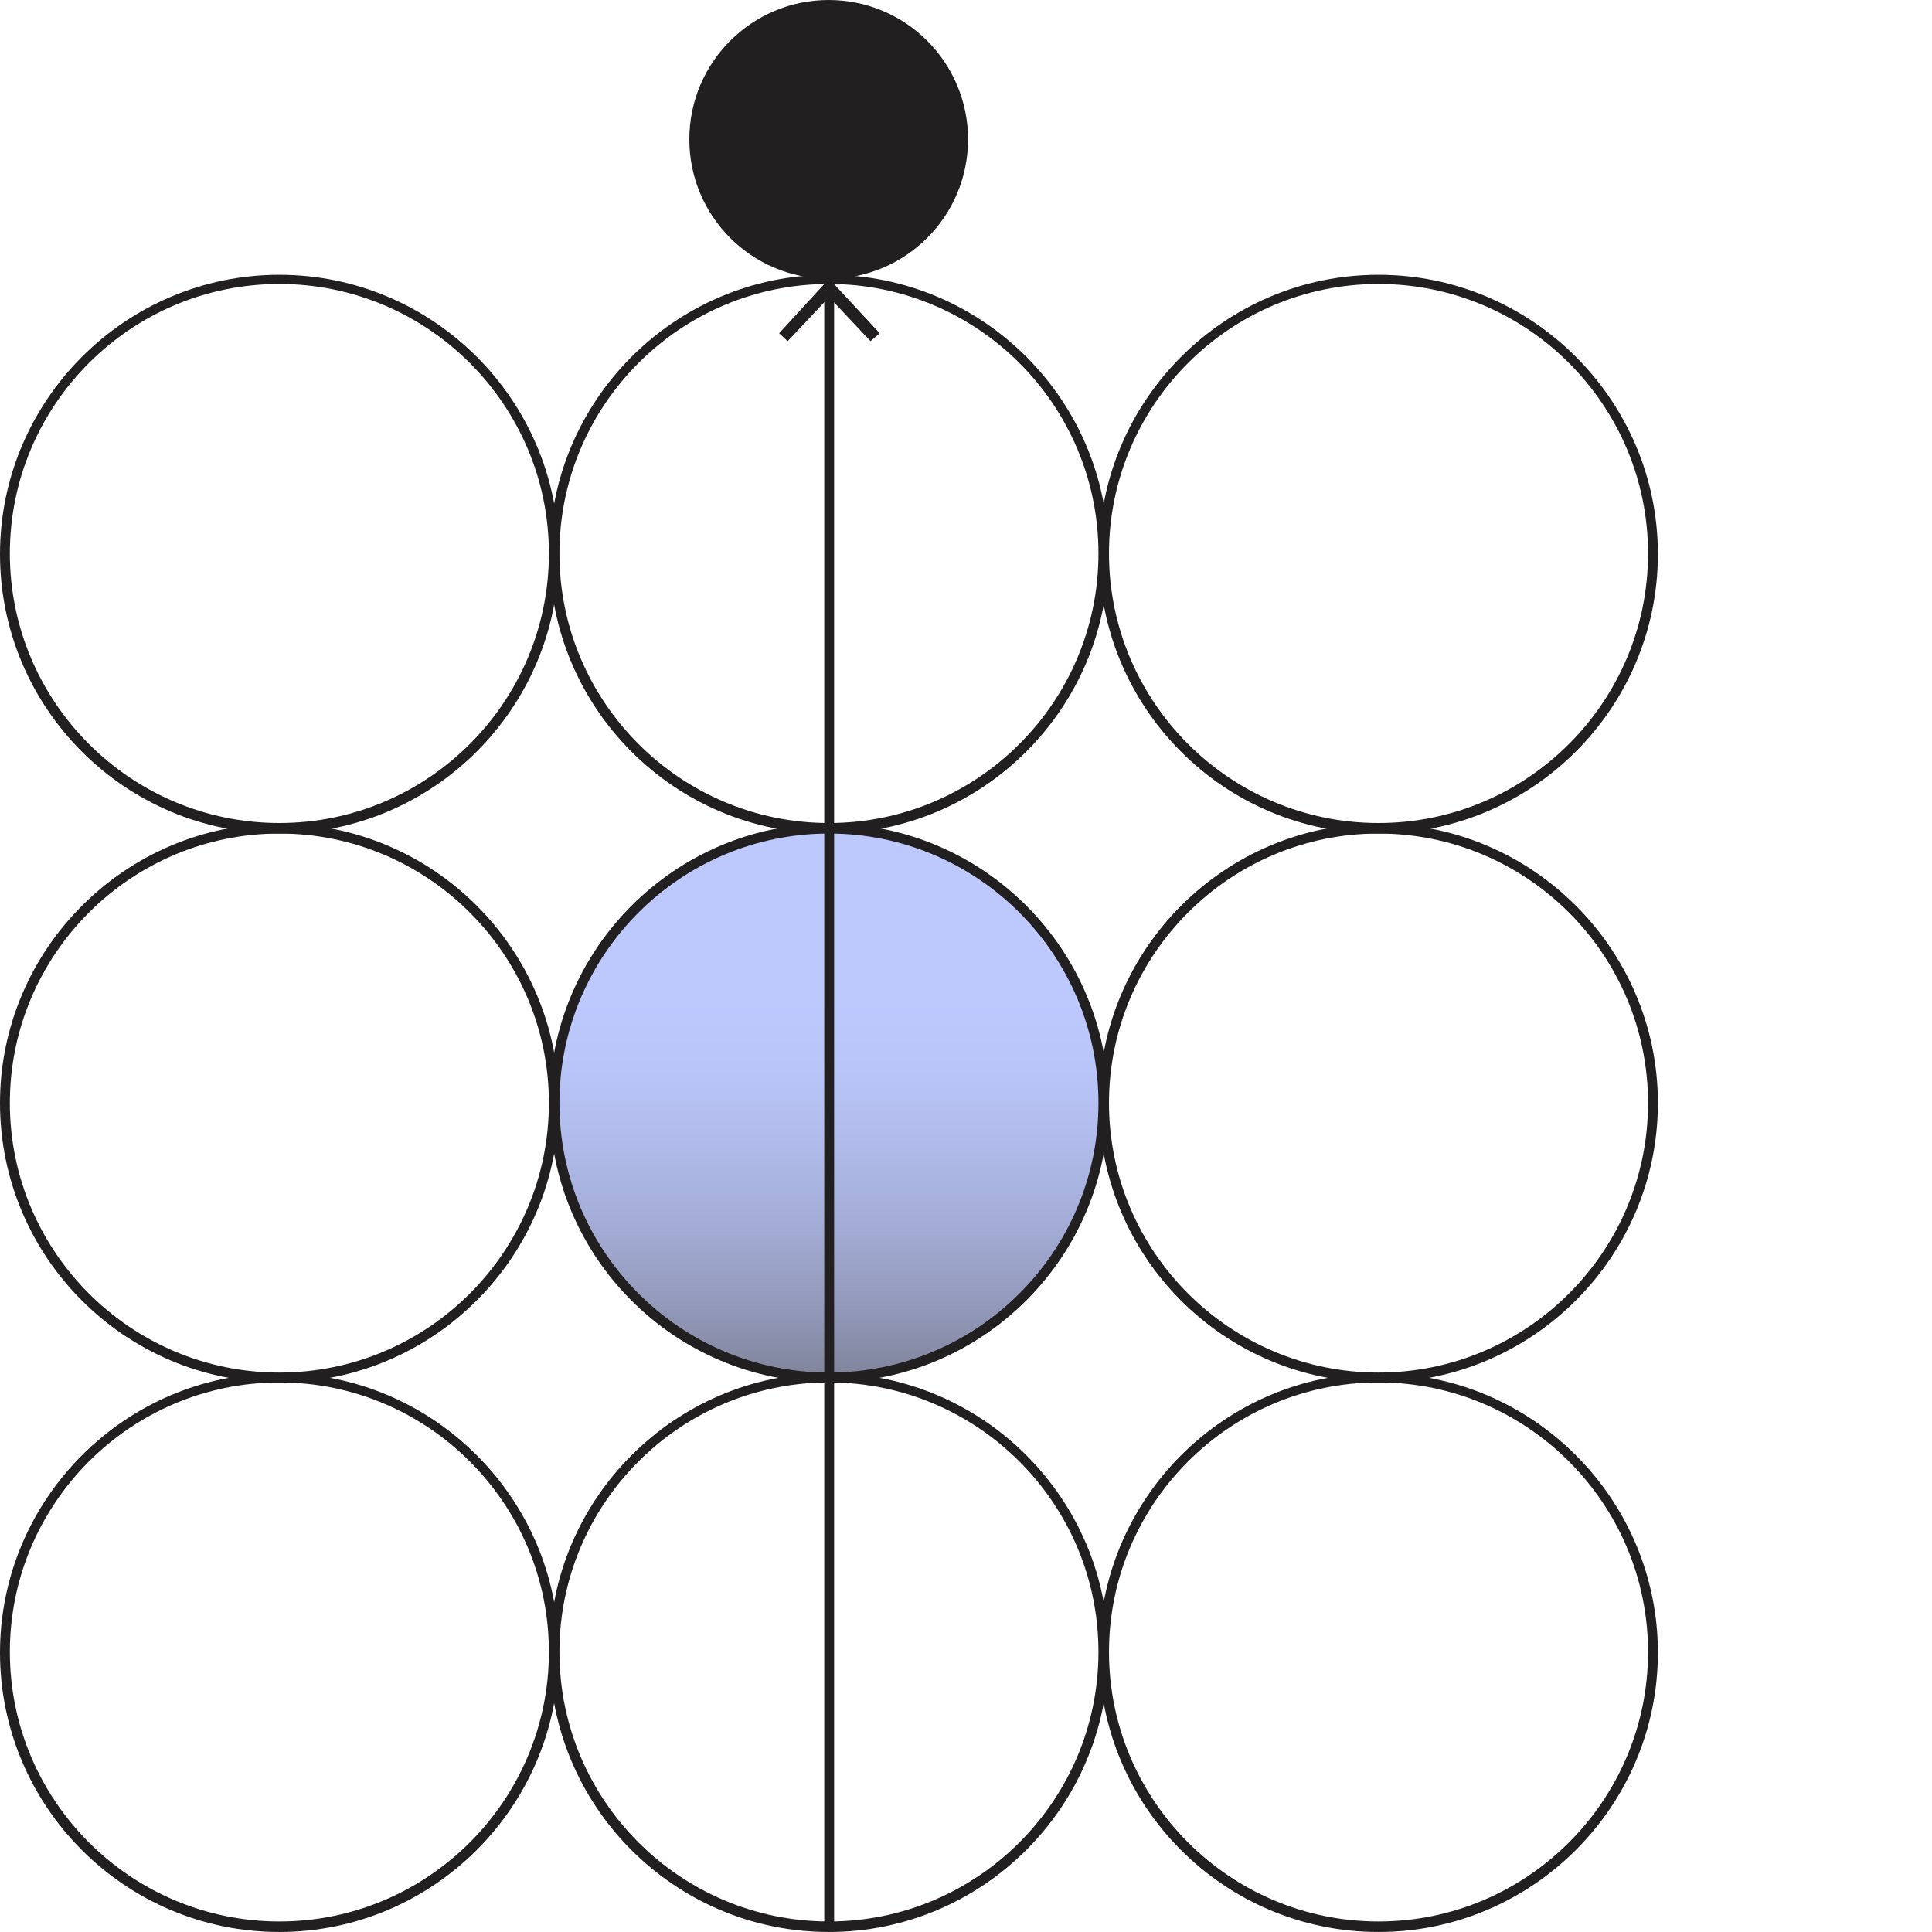 <svg width="100" height="100" viewBox="0 0 100 100" fill="none" xmlns="http://www.w3.org/2000/svg">
<g clip-path="url(#clip0_528_1143)">
<path d="M14.461 43.144C6.465 43.144 0 36.645 0 28.683C0 20.721 6.499 14.223 14.461 14.223C22.423 14.223 28.921 20.721 28.921 28.683C28.921 36.645 22.423 43.144 14.461 43.144ZM14.461 14.699C6.771 14.699 0.51 20.96 0.51 28.649C0.51 36.339 6.771 42.6 14.461 42.6C22.15 42.6 28.411 36.339 28.411 28.649C28.411 20.96 22.15 14.699 14.461 14.699Z" fill="#221F20"/>
<path d="M42.906 43.144C34.91 43.144 28.445 36.645 28.445 28.683C28.445 20.721 34.944 14.223 42.906 14.223C50.868 14.223 57.367 20.721 57.367 28.683C57.367 36.645 50.868 43.144 42.906 43.144ZM42.906 14.699C35.216 14.699 28.956 20.96 28.956 28.649C28.956 36.339 35.216 42.6 42.906 42.6C50.596 42.6 56.856 36.339 56.856 28.649C56.856 20.96 50.596 14.699 42.906 14.699Z" fill="#221F20"/>
<path d="M14.461 71.555C6.465 71.555 0 65.056 0 57.094C0 49.133 6.499 42.634 14.461 42.634C22.423 42.634 28.921 49.133 28.921 57.094C28.921 65.056 22.423 71.555 14.461 71.555ZM14.461 43.144C6.771 43.144 0.51 49.405 0.51 57.094C0.51 64.784 6.771 71.045 14.461 71.045C22.15 71.045 28.411 64.784 28.411 57.094C28.411 49.405 22.15 43.144 14.461 43.144Z" fill="#221F20"/>
<path opacity="0.8" d="M42.902 71.317C50.757 71.317 57.125 64.95 57.125 57.095C57.125 49.24 50.757 42.872 42.902 42.872C35.047 42.872 28.68 49.24 28.68 57.095C28.68 64.95 35.047 71.317 42.902 71.317Z" fill="url(#paint0_linear_528_1143)"/>
<path d="M71.351 71.555C63.355 71.555 56.891 65.056 56.891 57.094C56.891 49.133 63.389 42.634 71.351 42.634C79.313 42.634 85.812 49.133 85.812 57.094C85.812 65.056 79.313 71.555 71.351 71.555ZM71.351 43.144C63.662 43.144 57.401 49.405 57.401 57.094C57.401 64.784 63.662 71.045 71.351 71.045C79.041 71.045 85.302 64.784 85.302 57.094C85.302 49.405 79.041 43.144 71.351 43.144Z" fill="#221F20"/>
<path d="M42.906 71.555C34.91 71.555 28.445 65.056 28.445 57.094C28.445 49.133 34.944 42.634 42.906 42.634C50.868 42.634 57.367 49.133 57.367 57.094C57.367 65.056 50.868 71.555 42.906 71.555ZM42.906 43.144C35.216 43.144 28.956 49.405 28.956 57.094C28.956 64.784 35.216 71.045 42.906 71.045C50.596 71.045 56.856 64.784 56.856 57.094C56.856 49.405 50.596 43.144 42.906 43.144Z" fill="#221F20"/>
<path d="M71.351 43.144C63.355 43.144 56.891 36.645 56.891 28.683C56.891 20.721 63.389 14.223 71.351 14.223C79.313 14.223 85.812 20.721 85.812 28.683C85.812 36.645 79.313 43.144 71.351 43.144ZM71.351 14.699C63.662 14.699 57.401 20.96 57.401 28.649C57.401 36.339 63.662 42.6 71.351 42.6C79.041 42.6 85.302 36.339 85.302 28.649C85.302 20.96 79.041 14.699 71.351 14.699Z" fill="#221F20"/>
<path d="M14.461 99.999C6.465 99.999 0 93.501 0 85.539C0 77.577 6.499 71.078 14.461 71.078C22.423 71.078 28.921 77.577 28.921 85.539C28.921 93.501 22.423 99.999 14.461 99.999ZM14.461 71.555C6.771 71.555 0.51 77.815 0.51 85.505C0.51 93.195 6.771 99.455 14.461 99.455C22.15 99.455 28.411 93.195 28.411 85.505C28.411 77.815 22.15 71.555 14.461 71.555Z" fill="#221F20"/>
<path d="M42.906 99.999C34.91 99.999 28.445 93.501 28.445 85.539C28.445 77.577 34.944 71.078 42.906 71.078C50.868 71.078 57.367 77.577 57.367 85.539C57.367 93.501 50.868 99.999 42.906 99.999ZM42.906 71.555C35.216 71.555 28.956 77.815 28.956 85.505C28.956 93.195 35.216 99.455 42.906 99.455C50.596 99.455 56.856 93.195 56.856 85.505C56.856 77.815 50.596 71.555 42.906 71.555Z" fill="#221F20"/>
<path d="M71.351 99.999C63.355 99.999 56.891 93.501 56.891 85.539C56.891 77.577 63.389 71.078 71.351 71.078C79.313 71.078 85.812 77.577 85.812 85.539C85.812 93.501 79.313 99.999 71.351 99.999ZM71.351 71.555C63.662 71.555 57.401 77.815 57.401 85.505C57.401 93.195 63.662 99.455 71.351 99.455C79.041 99.455 85.302 93.195 85.302 85.505C85.302 77.815 79.041 71.555 71.351 71.555Z" fill="#221F20"/>
<path d="M42.893 14.427C46.877 14.427 50.106 11.197 50.106 7.213C50.106 3.23 46.877 0 42.893 0C38.909 0 35.68 3.23 35.68 7.213C35.68 11.197 38.909 14.427 42.893 14.427Z" fill="#221F20"/>
<path d="M43.174 15.141H42.664V99.761H43.174V15.141Z" fill="#221F20"/>
<path d="M45.534 17.251L45.058 17.659L42.914 15.38L40.77 17.659L40.328 17.251L42.914 14.427L45.534 17.251Z" fill="#221F20"/>
</g>
<defs>
<linearGradient id="paint0_linear_528_1143" x1="42.936" y1="42.872" x2="42.936" y2="79.687" gradientUnits="userSpaceOnUse">
<stop offset="0.25" stop-color="#ACBBFD"/>
<stop offset="0.33" stop-color="#A8B7F7"/>
<stop offset="0.43" stop-color="#9FACE8"/>
<stop offset="0.54" stop-color="#8F9BD0"/>
<stop offset="0.66" stop-color="#7A82AD"/>
<stop offset="0.78" stop-color="#5E6380"/>
<stop offset="0.91" stop-color="#3D3D4B"/>
<stop offset="1" stop-color="#221F20"/>
</linearGradient>
<clipPath id="clip0_528_1143">
<rect width="85.811" height="100" fill="white"/>
</clipPath>
</defs>
</svg>
